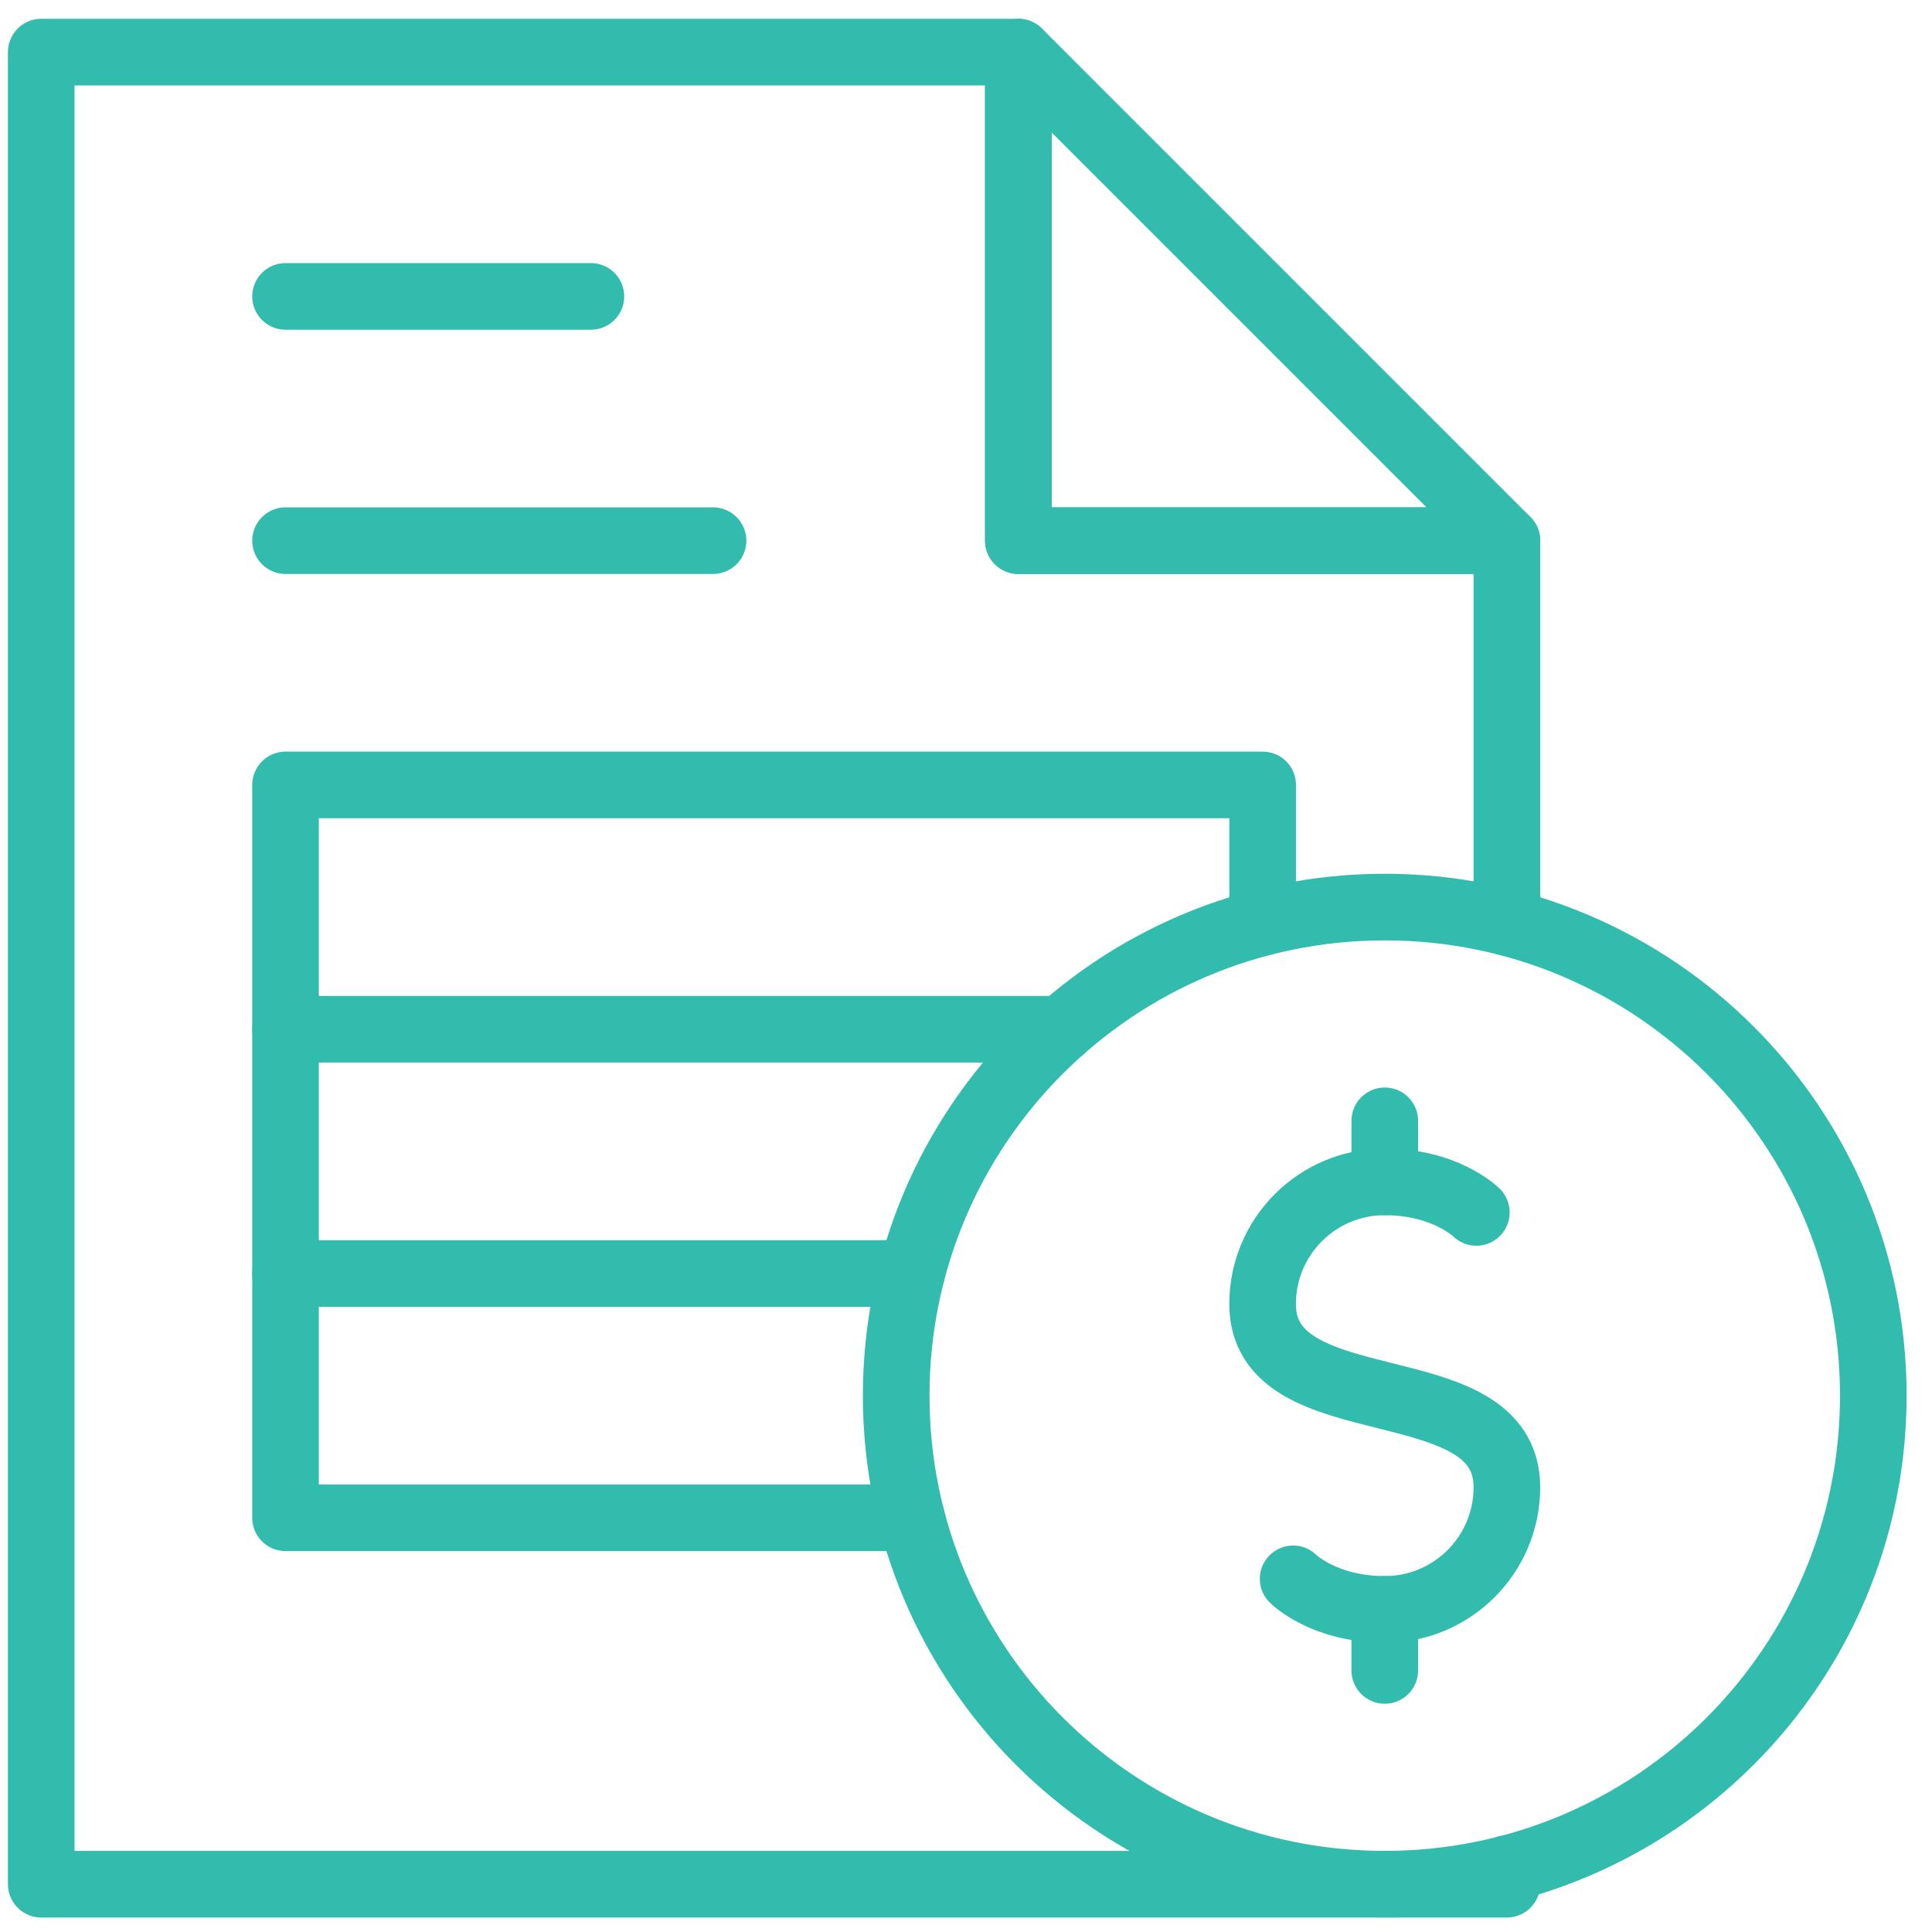 <svg xmlns="http://www.w3.org/2000/svg" width="58" height="58" viewBox="0 0 58 58" fill="none"><path d="M44.321 36.398C44.321 36.398 43.404 35.481 41.571 35.481C39.545 35.481 37.904 37.122 37.904 39.148C37.904 42.815 45.238 40.981 45.238 44.648C45.238 46.674 43.597 48.315 41.571 48.315C39.738 48.315 38.821 47.398 38.821 47.398" stroke="#32BCAD" stroke-width="2" stroke-linecap="round" stroke-linejoin="round"></path><path d="M41.572 35.481V33.648" stroke="#32BCAD" stroke-width="2" stroke-linecap="round" stroke-linejoin="round"></path><path d="M41.572 50.148V48.315" stroke="#32BCAD" stroke-width="2" stroke-linecap="round" stroke-linejoin="round"></path><path d="M41.571 56.565C49.671 56.565 56.238 49.998 56.238 41.898C56.238 33.798 49.671 27.231 41.571 27.231C33.471 27.231 26.904 33.798 26.904 41.898C26.904 49.998 33.471 56.565 41.571 56.565Z" stroke="#32BCAD" stroke-width="2" stroke-linecap="round" stroke-linejoin="round"></path><path d="M8.572 8.898H17.739" stroke="#32BCAD" stroke-width="2" stroke-linecap="round" stroke-linejoin="round"></path><path d="M8.572 16.231H21.406" stroke="#32BCAD" stroke-width="2" stroke-linecap="round" stroke-linejoin="round"></path><path d="M45.238 56.097V56.565H1.238V1.564H30.572V16.231H45.238V27.689" stroke="#32BCAD" stroke-width="2" stroke-linecap="round" stroke-linejoin="round"></path><path d="M30.572 16.231V1.564L45.239 16.231H30.572Z" stroke="#32BCAD" stroke-width="2" stroke-linecap="round" stroke-linejoin="round"></path><path d="M37.906 27.689V23.564H8.572V45.565H27.364" stroke="#32BCAD" stroke-width="2" stroke-linecap="round" stroke-linejoin="round"></path><path d="M8.572 38.231H27.364" stroke="#32BCAD" stroke-width="2" stroke-linecap="round" stroke-linejoin="round"></path><path d="M8.572 30.898H31.874" stroke="#32BCAD" stroke-width="2" stroke-linecap="round" stroke-linejoin="round"></path></svg>